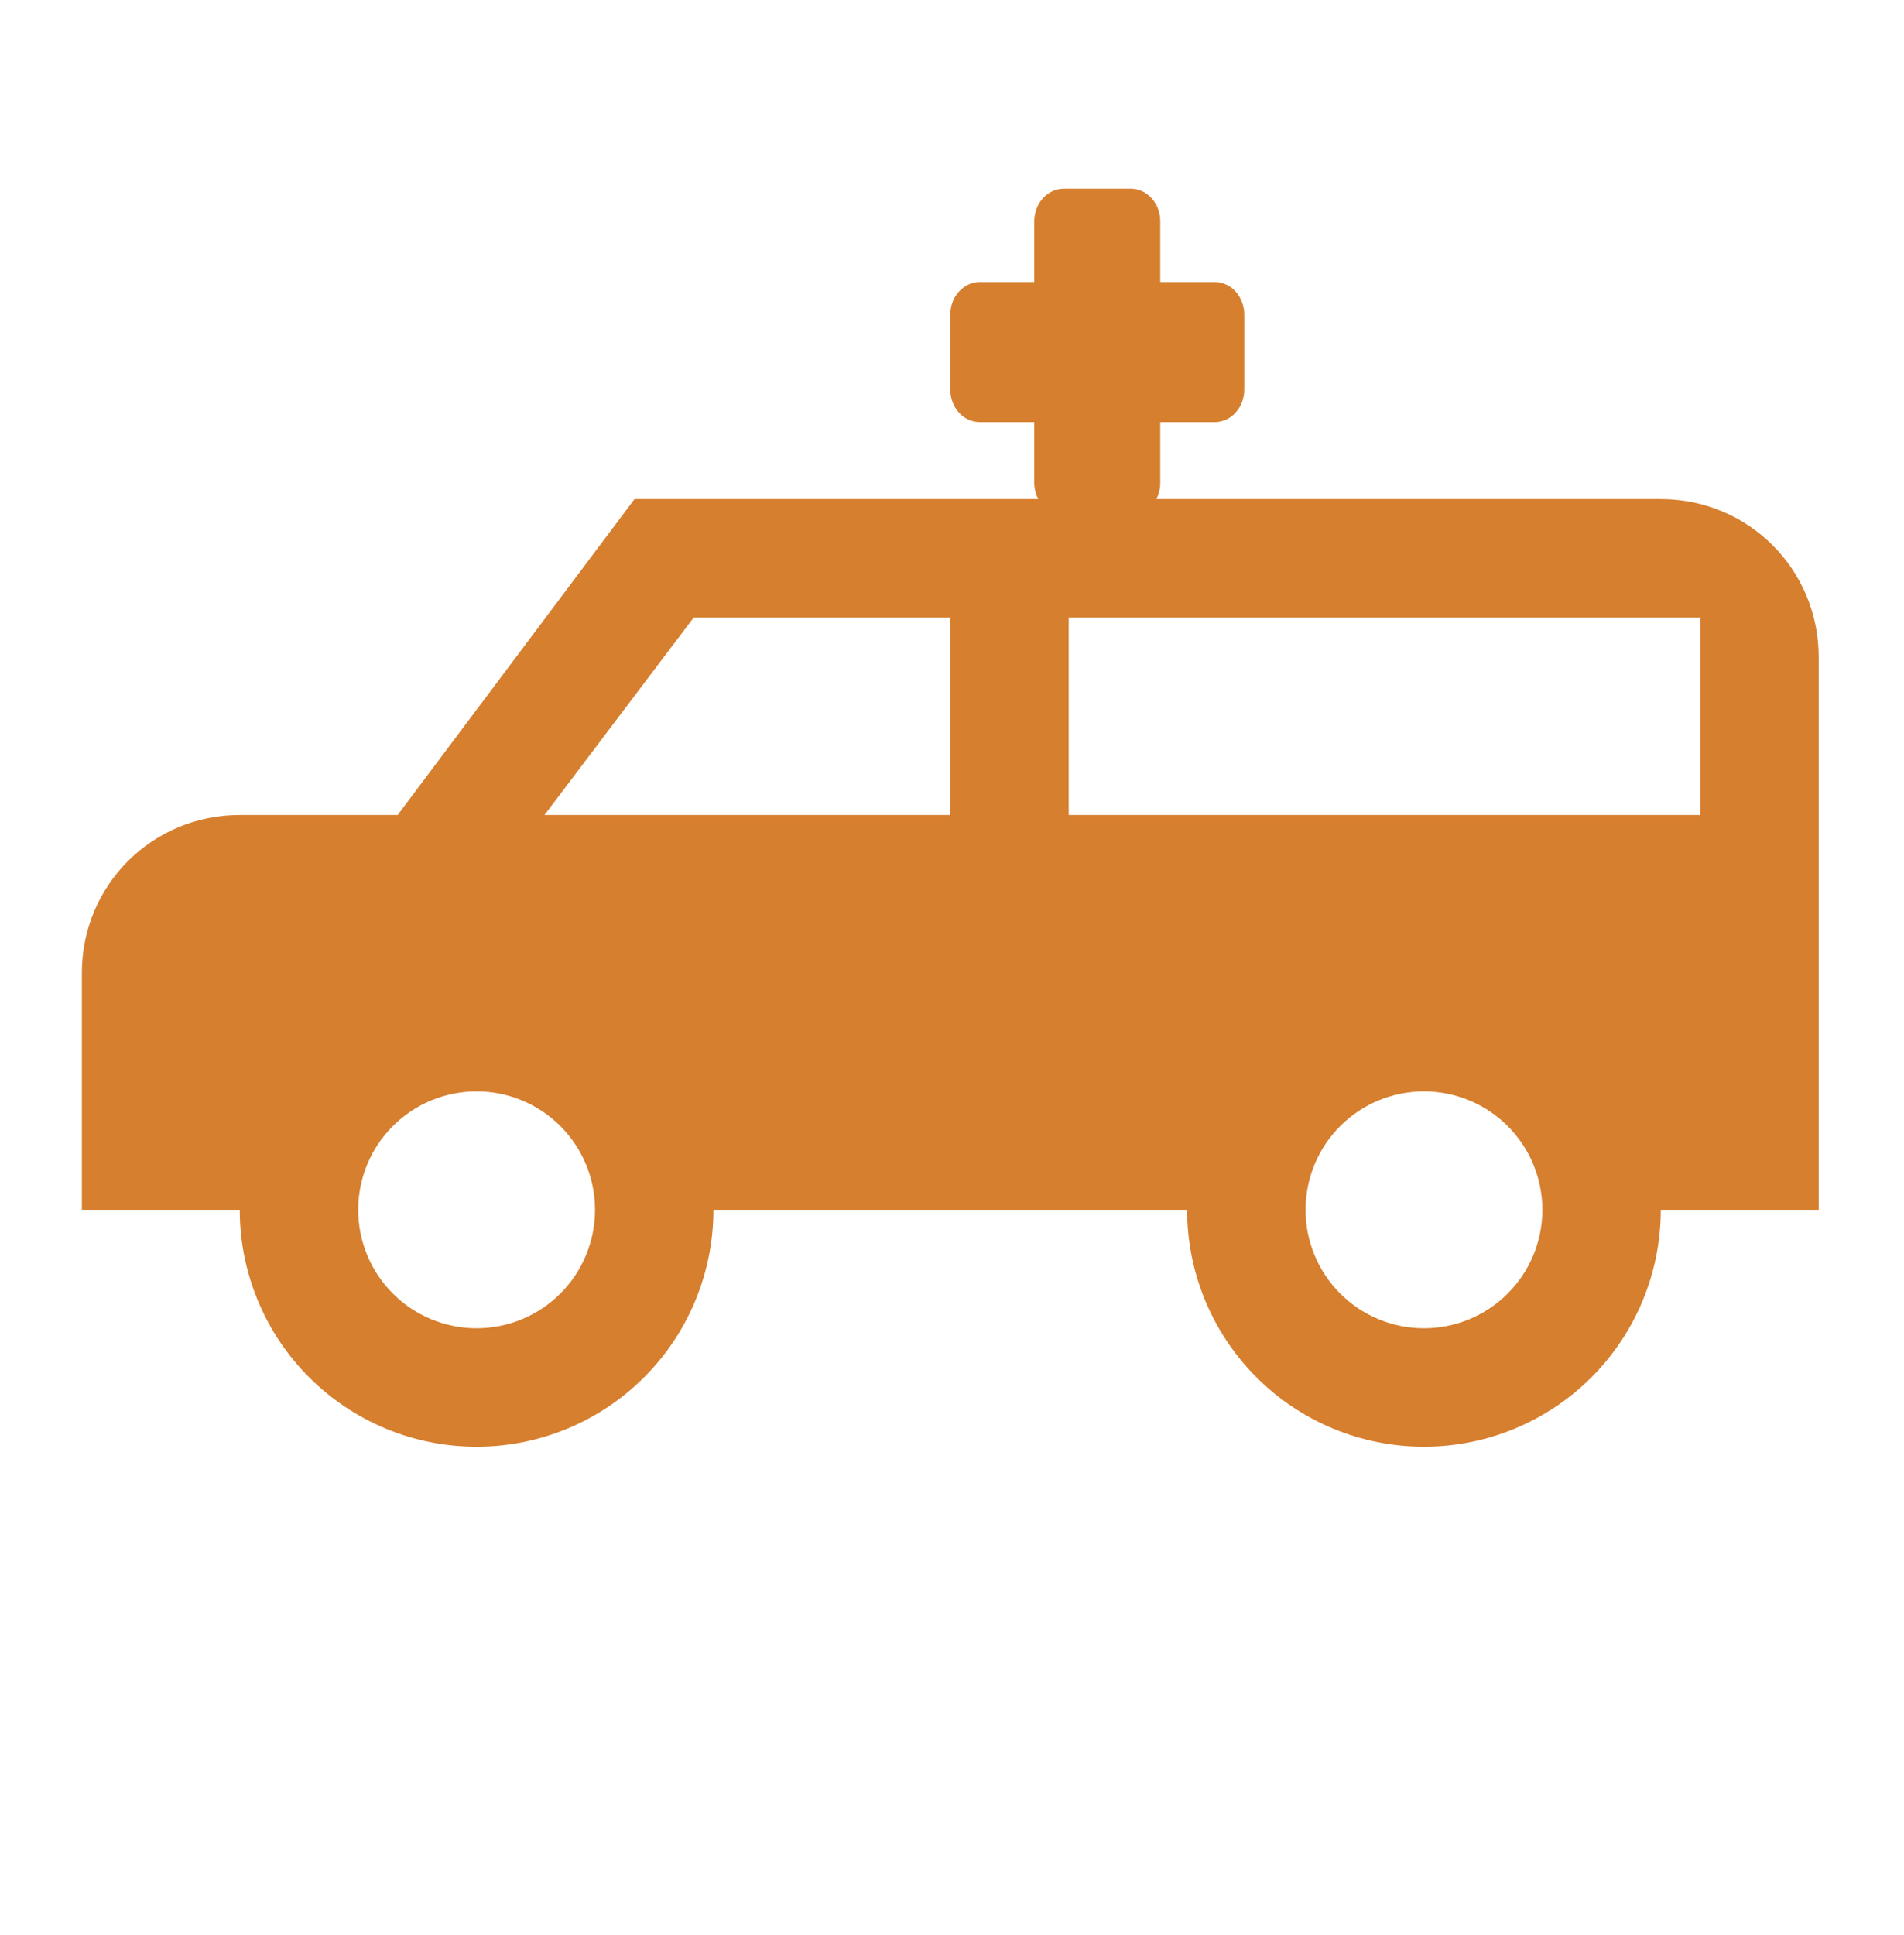 <svg width="63" height="64" viewBox="0 0 63 64" fill="none" xmlns="http://www.w3.org/2000/svg">
<path d="M54.952 16.51H20.994L13.158 26.959H7.933C5.034 26.959 2.709 29.284 2.709 32.183V40.02H7.933C7.933 42.098 8.759 44.091 10.229 45.561C11.698 47.031 13.691 47.856 15.77 47.856C17.848 47.856 19.841 47.031 21.311 45.561C22.781 44.091 23.606 42.098 23.606 40.02H39.279C39.279 42.098 40.105 44.091 41.575 45.561C43.044 47.031 45.038 47.856 47.116 47.856C49.194 47.856 51.188 47.031 52.657 45.561C54.127 44.091 54.952 42.098 54.952 40.02H60.177V21.735C60.177 18.835 57.852 16.51 54.952 16.51ZM56.258 20.428V26.959H35.361V20.428H56.258ZM31.443 20.428V26.959H18.016L22.953 20.428H31.443ZM47.116 36.102C48.155 36.102 49.152 36.514 49.886 37.249C50.621 37.984 51.034 38.981 51.034 40.02C51.034 41.059 50.621 42.056 49.886 42.79C49.152 43.525 48.155 43.938 47.116 43.938C46.077 43.938 45.08 43.525 44.345 42.79C43.611 42.056 43.198 41.059 43.198 40.02C43.198 38.981 43.611 37.984 44.345 37.249C45.08 36.514 46.077 36.102 47.116 36.102ZM15.77 36.102C16.809 36.102 17.806 36.514 18.541 37.249C19.275 37.984 19.688 38.981 19.688 40.02C19.688 41.059 19.275 42.056 18.541 42.79C17.806 43.525 16.809 43.938 15.77 43.938C14.731 43.938 13.734 43.525 12.999 42.79C12.264 42.056 11.852 41.059 11.852 40.02C11.852 38.981 12.264 37.984 12.999 37.249C13.734 36.514 14.731 36.102 15.77 36.102Z" fill="#D67F2F"/>
<path d="M37.419 6.242C37.677 6.242 37.924 6.356 38.106 6.558C38.289 6.761 38.391 7.036 38.391 7.323V9.33H40.198C40.456 9.33 40.703 9.444 40.886 9.647C41.068 9.849 41.171 10.124 41.171 10.411V12.882C41.171 13.478 40.735 13.962 40.198 13.962H38.391V15.97C38.391 16.567 37.956 17.051 37.419 17.051H35.195C34.937 17.051 34.69 16.937 34.507 16.734C34.325 16.531 34.222 16.256 34.222 15.97V13.962H32.416C32.158 13.962 31.91 13.848 31.728 13.646C31.545 13.443 31.443 13.168 31.443 12.882V10.411C31.443 10.124 31.545 9.849 31.728 9.647C31.91 9.444 32.158 9.33 32.416 9.33H34.222V7.323C34.222 7.036 34.325 6.761 34.507 6.558C34.69 6.356 34.937 6.242 35.195 6.242H37.419Z" fill="#D67F2F"/>
</svg>
